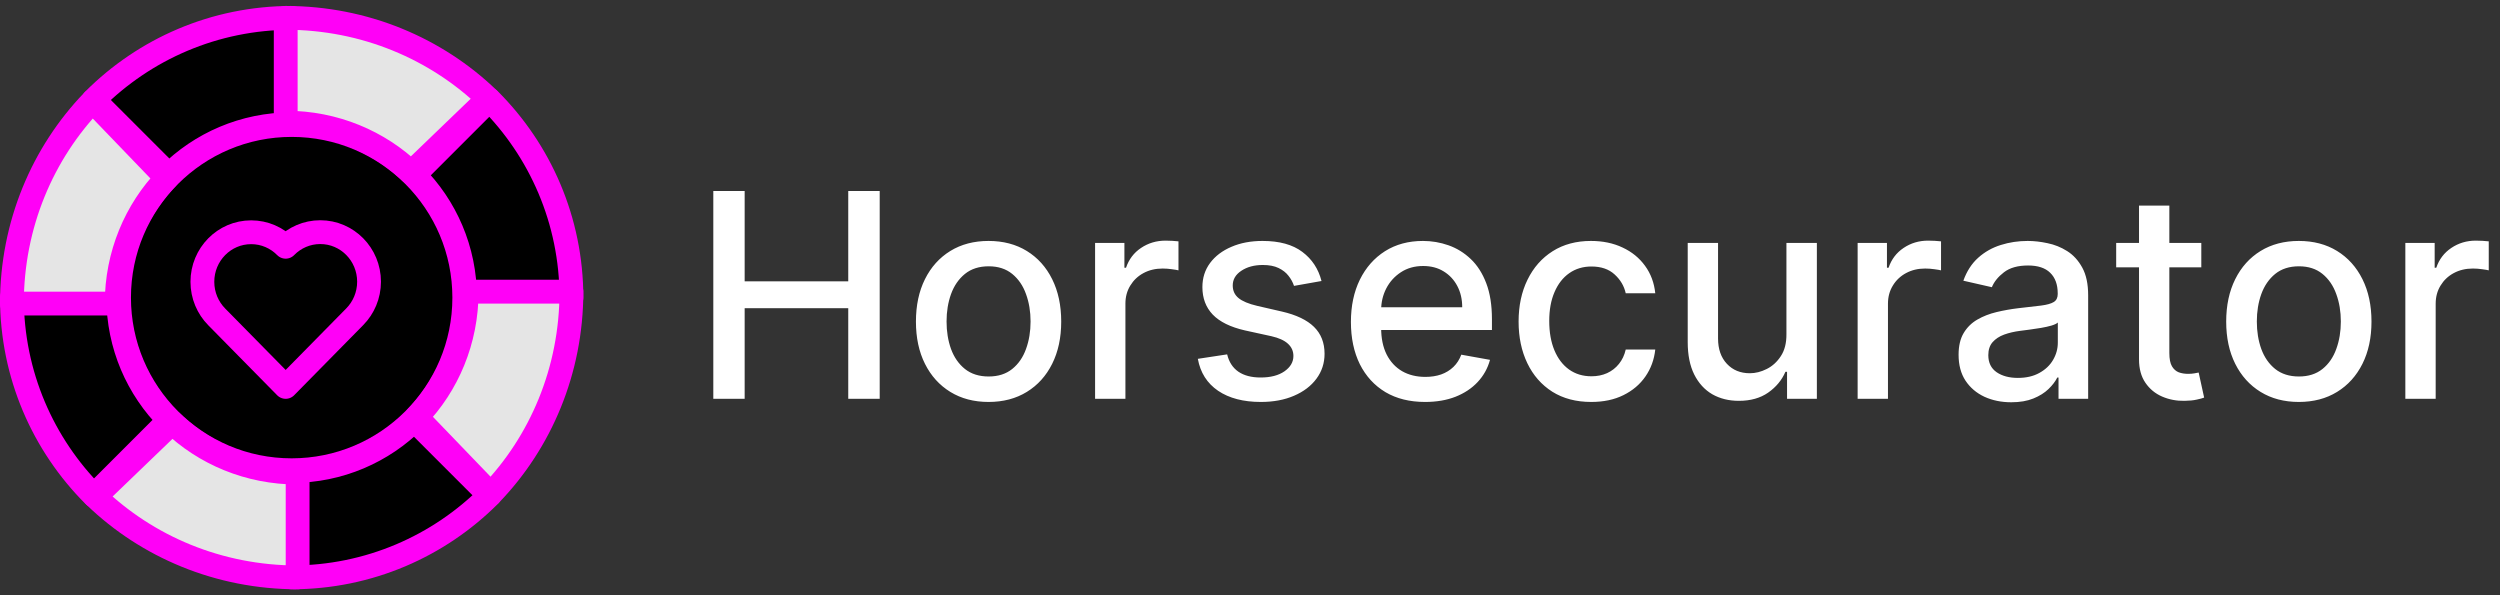 <svg width="210" height="50" viewBox="0 0 210 50" fill="none" xmlns="http://www.w3.org/2000/svg">
<rect x="0" y="0" width="210" height="50" fill="#333333" stroke="none"/>
<path d="M34.753 14.747C32.129 12.123 28.505 10.5 24.5 10.5C20.496 10.5 16.871 12.123 14.247 14.747C11.623 17.371 10 20.996 10 25C10 29.004 11.623 32.629 14.247 35.253C16.871 37.877 20.496 39.5 24.5 39.5C28.505 39.5 32.129 37.877 34.753 35.253C37.377 32.629 39 29.004 39 25C39 20.995 37.377 17.371 34.753 14.747Z" fill="black" stroke="#FF00F7" stroke-width="2" stroke-linecap="round" stroke-linejoin="round"/>
<path d="M41.117 8.383L34.798 14.702C37.434 17.337 39.064 20.978 39.064 25H48C48 18.511 45.37 12.636 41.117 8.383ZM7.883 8.383L14.202 14.702C16.837 12.066 20.478 10.436 24.5 10.436V1.5C18.011 1.5 12.136 4.13 7.883 8.383ZM1 25C1 31.489 3.63 37.364 7.883 41.617L14.202 35.298C11.566 32.662 9.936 29.022 9.936 25H1ZM34.798 35.298C32.162 37.934 28.522 39.564 24.5 39.564V48.5C30.989 48.5 36.864 45.87 41.117 41.617L34.798 35.298Z" fill="black" stroke="#FF00F7" stroke-width="2" stroke-linecap="round" stroke-linejoin="round"/>
<path d="M14 14.965C11.405 17.661 9.8 21.386 9.8 25.5H1C1 18.861 3.59 12.851 7.778 8.5L14 14.965Z" fill="#E5E5E5" stroke="#FF00F7" stroke-width="2" stroke-linecap="round" stroke-linejoin="round"/>
<path d="M25 39.7V48.5C18.361 48.5 12.351 45.91 8 41.722L14.465 35.5C17.161 38.095 20.886 39.7 25 39.7Z" fill="#E5E5E5" stroke="#FF00F7" stroke-width="2" stroke-linecap="round" stroke-linejoin="round"/>
<path d="M48 24.5C48 31.139 45.41 37.15 41.222 41.5L35 35.035C37.595 32.34 39.2 28.614 39.2 24.5H48Z" fill="#E5E5E5" stroke="#FF00F7" stroke-width="2" stroke-linecap="round" stroke-linejoin="round"/>
<path d="M41 8.278L34.536 14.5C31.839 11.905 28.115 10.3 24 10.3V1.5C30.639 1.5 36.649 4.09 41 8.278Z" fill="#E5E5E5" stroke="#FF00F7" stroke-width="2" stroke-linecap="round" stroke-linejoin="round"/>
<path d="M29.8 26.605L23.995 32.5L18.2 26.614C17.459 25.861 17 24.82 17 23.671C17 21.372 18.835 19.509 21.098 19.509C22.229 19.509 23.254 19.975 23.995 20.728L24.004 20.719C24.746 19.966 25.77 19.5 26.902 19.5C29.165 19.5 31 21.363 31 23.662C31 24.811 30.541 25.852 29.8 26.605Z" fill="black" stroke="#FF00F7" stroke-width="2" stroke-linecap="round" stroke-linejoin="round"/>
<path d="M59.918 33.5V16.046H62.551V23.631H71.253V16.046H73.895V33.5H71.253V25.889H62.551V33.5H59.918ZM83.04 33.764C81.812 33.764 80.742 33.483 79.827 32.92C78.912 32.358 78.202 31.571 77.696 30.56C77.19 29.548 76.938 28.366 76.938 27.014C76.938 25.656 77.19 24.469 77.696 23.452C78.202 22.435 78.912 21.645 79.827 21.082C80.742 20.52 81.812 20.239 83.04 20.239C84.267 20.239 85.338 20.52 86.253 21.082C87.168 21.645 87.878 22.435 88.383 23.452C88.889 24.469 89.142 25.656 89.142 27.014C89.142 28.366 88.889 29.548 88.383 30.56C87.878 31.571 87.168 32.358 86.253 32.92C85.338 33.483 84.267 33.764 83.04 33.764ZM83.048 31.625C83.844 31.625 84.503 31.415 85.026 30.994C85.548 30.574 85.935 30.014 86.185 29.315C86.44 28.616 86.568 27.847 86.568 27.006C86.568 26.171 86.44 25.403 86.185 24.704C85.935 24 85.548 23.435 85.026 23.009C84.503 22.582 83.844 22.369 83.048 22.369C82.247 22.369 81.582 22.582 81.054 23.009C80.531 23.435 80.142 24 79.886 24.704C79.636 25.403 79.511 26.171 79.511 27.006C79.511 27.847 79.636 28.616 79.886 29.315C80.142 30.014 80.531 30.574 81.054 30.994C81.582 31.415 82.247 31.625 83.048 31.625ZM91.987 33.5V20.409H94.45V22.489H94.586C94.825 21.784 95.245 21.23 95.847 20.827C96.455 20.418 97.143 20.213 97.91 20.213C98.069 20.213 98.256 20.219 98.472 20.23C98.694 20.241 98.867 20.256 98.992 20.273V22.71C98.89 22.682 98.708 22.651 98.447 22.616C98.185 22.577 97.924 22.557 97.663 22.557C97.06 22.557 96.523 22.685 96.052 22.94C95.586 23.19 95.217 23.54 94.944 23.989C94.671 24.432 94.535 24.938 94.535 25.506V33.5H91.987ZM111.007 23.605L108.697 24.014C108.601 23.719 108.447 23.438 108.237 23.171C108.033 22.903 107.754 22.685 107.402 22.514C107.05 22.344 106.609 22.259 106.081 22.259C105.359 22.259 104.757 22.421 104.274 22.744C103.791 23.062 103.55 23.474 103.55 23.98C103.55 24.418 103.712 24.77 104.036 25.037C104.359 25.304 104.882 25.523 105.604 25.693L107.683 26.171C108.888 26.449 109.786 26.878 110.376 27.457C110.967 28.037 111.263 28.79 111.263 29.716C111.263 30.5 111.036 31.199 110.581 31.812C110.132 32.42 109.504 32.898 108.697 33.244C107.896 33.591 106.967 33.764 105.911 33.764C104.445 33.764 103.249 33.452 102.322 32.827C101.396 32.196 100.828 31.301 100.618 30.142L103.081 29.767C103.234 30.409 103.55 30.895 104.027 31.224C104.504 31.548 105.126 31.71 105.893 31.71C106.729 31.71 107.396 31.537 107.896 31.19C108.396 30.838 108.646 30.409 108.646 29.903C108.646 29.494 108.493 29.151 108.186 28.872C107.885 28.594 107.422 28.384 106.797 28.241L104.581 27.756C103.359 27.477 102.456 27.034 101.871 26.426C101.291 25.818 101.001 25.048 101.001 24.116C101.001 23.344 101.217 22.668 101.649 22.088C102.081 21.509 102.678 21.057 103.439 20.733C104.2 20.403 105.072 20.239 106.055 20.239C107.47 20.239 108.584 20.546 109.396 21.159C110.209 21.767 110.746 22.582 111.007 23.605ZM119.707 33.764C118.417 33.764 117.306 33.489 116.374 32.938C115.448 32.381 114.732 31.599 114.227 30.594C113.727 29.582 113.477 28.398 113.477 27.04C113.477 25.699 113.727 24.517 114.227 23.494C114.732 22.472 115.437 21.673 116.34 21.099C117.249 20.526 118.312 20.239 119.528 20.239C120.266 20.239 120.982 20.361 121.675 20.605C122.369 20.849 122.991 21.233 123.542 21.756C124.093 22.278 124.528 22.957 124.846 23.793C125.164 24.622 125.323 25.631 125.323 26.818V27.722H114.917V25.812H122.826C122.826 25.142 122.69 24.548 122.417 24.031C122.144 23.509 121.761 23.097 121.266 22.796C120.778 22.494 120.204 22.344 119.545 22.344C118.829 22.344 118.204 22.52 117.67 22.872C117.141 23.219 116.732 23.673 116.442 24.236C116.158 24.793 116.016 25.398 116.016 26.051V27.543C116.016 28.418 116.17 29.162 116.477 29.776C116.789 30.389 117.224 30.858 117.781 31.182C118.337 31.5 118.988 31.659 119.732 31.659C120.215 31.659 120.656 31.591 121.053 31.454C121.451 31.312 121.795 31.102 122.085 30.824C122.374 30.546 122.596 30.202 122.749 29.793L125.161 30.227C124.968 30.938 124.621 31.56 124.121 32.094C123.627 32.622 123.005 33.034 122.255 33.33C121.511 33.619 120.661 33.764 119.707 33.764ZM133.665 33.764C132.398 33.764 131.307 33.477 130.392 32.903C129.483 32.324 128.784 31.526 128.295 30.509C127.807 29.491 127.562 28.327 127.562 27.014C127.562 25.685 127.812 24.511 128.312 23.494C128.812 22.472 129.517 21.673 130.426 21.099C131.335 20.526 132.406 20.239 133.639 20.239C134.634 20.239 135.52 20.423 136.298 20.793C137.077 21.156 137.705 21.668 138.182 22.327C138.665 22.986 138.952 23.756 139.043 24.636H136.562C136.426 24.023 136.114 23.494 135.625 23.051C135.142 22.608 134.494 22.386 133.682 22.386C132.972 22.386 132.349 22.574 131.815 22.949C131.287 23.318 130.875 23.847 130.58 24.534C130.284 25.216 130.136 26.023 130.136 26.954C130.136 27.909 130.281 28.733 130.571 29.426C130.861 30.119 131.27 30.656 131.798 31.037C132.332 31.418 132.96 31.608 133.682 31.608C134.165 31.608 134.602 31.52 134.994 31.344C135.392 31.162 135.724 30.903 135.991 30.568C136.264 30.233 136.455 29.829 136.562 29.358H139.043C138.952 30.204 138.676 30.96 138.216 31.625C137.756 32.29 137.139 32.812 136.366 33.193C135.599 33.574 134.699 33.764 133.665 33.764ZM150.06 28.071V20.409H152.617V33.5H150.112V31.233H149.975C149.674 31.932 149.191 32.514 148.526 32.98C147.867 33.44 147.046 33.67 146.063 33.67C145.222 33.67 144.478 33.486 143.83 33.117C143.188 32.742 142.683 32.188 142.313 31.454C141.95 30.722 141.768 29.815 141.768 28.736V20.409H144.316V28.429C144.316 29.321 144.563 30.031 145.058 30.56C145.552 31.088 146.194 31.352 146.984 31.352C147.461 31.352 147.935 31.233 148.407 30.994C148.884 30.756 149.279 30.395 149.592 29.912C149.91 29.429 150.066 28.815 150.06 28.071ZM156.041 33.5V20.409H158.504V22.489H158.641C158.879 21.784 159.3 21.23 159.902 20.827C160.51 20.418 161.197 20.213 161.964 20.213C162.124 20.213 162.311 20.219 162.527 20.23C162.749 20.241 162.922 20.256 163.047 20.273V22.71C162.945 22.682 162.763 22.651 162.501 22.616C162.24 22.577 161.979 22.557 161.717 22.557C161.115 22.557 160.578 22.685 160.107 22.94C159.641 23.19 159.271 23.54 158.999 23.989C158.726 24.432 158.589 24.938 158.589 25.506V33.5H156.041ZM168.945 33.79C168.115 33.79 167.365 33.636 166.695 33.33C166.024 33.017 165.493 32.565 165.101 31.974C164.714 31.384 164.521 30.659 164.521 29.801C164.521 29.062 164.663 28.454 164.947 27.977C165.232 27.5 165.615 27.122 166.098 26.844C166.581 26.565 167.121 26.355 167.717 26.213C168.314 26.071 168.922 25.963 169.541 25.889C170.325 25.798 170.962 25.724 171.45 25.668C171.939 25.605 172.294 25.506 172.516 25.369C172.737 25.233 172.848 25.011 172.848 24.704V24.645C172.848 23.901 172.638 23.324 172.217 22.915C171.803 22.506 171.183 22.301 170.359 22.301C169.501 22.301 168.825 22.491 168.331 22.872C167.842 23.247 167.504 23.665 167.317 24.125L164.922 23.579C165.206 22.784 165.621 22.142 166.166 21.653C166.717 21.159 167.351 20.801 168.067 20.579C168.783 20.352 169.536 20.239 170.325 20.239C170.848 20.239 171.402 20.301 171.987 20.426C172.578 20.546 173.129 20.767 173.641 21.091C174.158 21.415 174.581 21.878 174.911 22.48C175.24 23.077 175.405 23.852 175.405 24.807V33.5H172.916V31.71H172.814C172.649 32.04 172.402 32.364 172.072 32.682C171.743 33 171.32 33.264 170.803 33.474C170.286 33.685 169.666 33.79 168.945 33.79ZM169.499 31.744C170.203 31.744 170.805 31.605 171.305 31.327C171.811 31.048 172.195 30.685 172.456 30.236C172.723 29.781 172.857 29.296 172.857 28.778V27.091C172.766 27.182 172.589 27.267 172.328 27.347C172.072 27.421 171.78 27.486 171.45 27.543C171.121 27.594 170.8 27.642 170.487 27.688C170.175 27.727 169.913 27.761 169.703 27.79C169.209 27.852 168.757 27.957 168.348 28.105C167.945 28.253 167.621 28.466 167.376 28.744C167.138 29.017 167.018 29.381 167.018 29.835C167.018 30.466 167.251 30.943 167.717 31.267C168.183 31.585 168.777 31.744 169.499 31.744ZM184.91 20.409V22.454H177.759V20.409H184.91ZM179.677 17.273H182.225V29.656C182.225 30.151 182.299 30.523 182.447 30.773C182.594 31.017 182.785 31.185 183.018 31.276C183.256 31.361 183.515 31.403 183.793 31.403C183.998 31.403 184.177 31.389 184.33 31.361C184.484 31.332 184.603 31.31 184.688 31.293L185.148 33.398C185.001 33.455 184.79 33.511 184.518 33.568C184.245 33.631 183.904 33.665 183.495 33.67C182.825 33.682 182.2 33.562 181.62 33.312C181.04 33.062 180.572 32.676 180.214 32.153C179.856 31.631 179.677 30.974 179.677 30.185V17.273ZM193.102 33.764C191.875 33.764 190.804 33.483 189.889 32.92C188.974 32.358 188.264 31.571 187.759 30.56C187.253 29.548 187 28.366 187 27.014C187 25.656 187.253 24.469 187.759 23.452C188.264 22.435 188.974 21.645 189.889 21.082C190.804 20.52 191.875 20.239 193.102 20.239C194.33 20.239 195.401 20.52 196.315 21.082C197.23 21.645 197.94 22.435 198.446 23.452C198.952 24.469 199.205 25.656 199.205 27.014C199.205 28.366 198.952 29.548 198.446 30.56C197.94 31.571 197.23 32.358 196.315 32.92C195.401 33.483 194.33 33.764 193.102 33.764ZM193.111 31.625C193.906 31.625 194.565 31.415 195.088 30.994C195.611 30.574 195.997 30.014 196.247 29.315C196.503 28.616 196.631 27.847 196.631 27.006C196.631 26.171 196.503 25.403 196.247 24.704C195.997 24 195.611 23.435 195.088 23.009C194.565 22.582 193.906 22.369 193.111 22.369C192.31 22.369 191.645 22.582 191.116 23.009C190.594 23.435 190.205 24 189.949 24.704C189.699 25.403 189.574 26.171 189.574 27.006C189.574 27.847 189.699 28.616 189.949 29.315C190.205 30.014 190.594 30.574 191.116 30.994C191.645 31.415 192.31 31.625 193.111 31.625ZM202.049 33.5V20.409H204.512V22.489H204.648C204.887 21.784 205.308 21.23 205.91 20.827C206.518 20.418 207.205 20.213 207.972 20.213C208.131 20.213 208.319 20.219 208.535 20.23C208.756 20.241 208.93 20.256 209.055 20.273V22.71C208.952 22.682 208.771 22.651 208.509 22.616C208.248 22.577 207.987 22.557 207.725 22.557C207.123 22.557 206.586 22.685 206.114 22.94C205.648 23.19 205.279 23.54 205.006 23.989C204.734 24.432 204.597 24.938 204.597 25.506V33.5H202.049Z" fill="white"/>
</svg>
